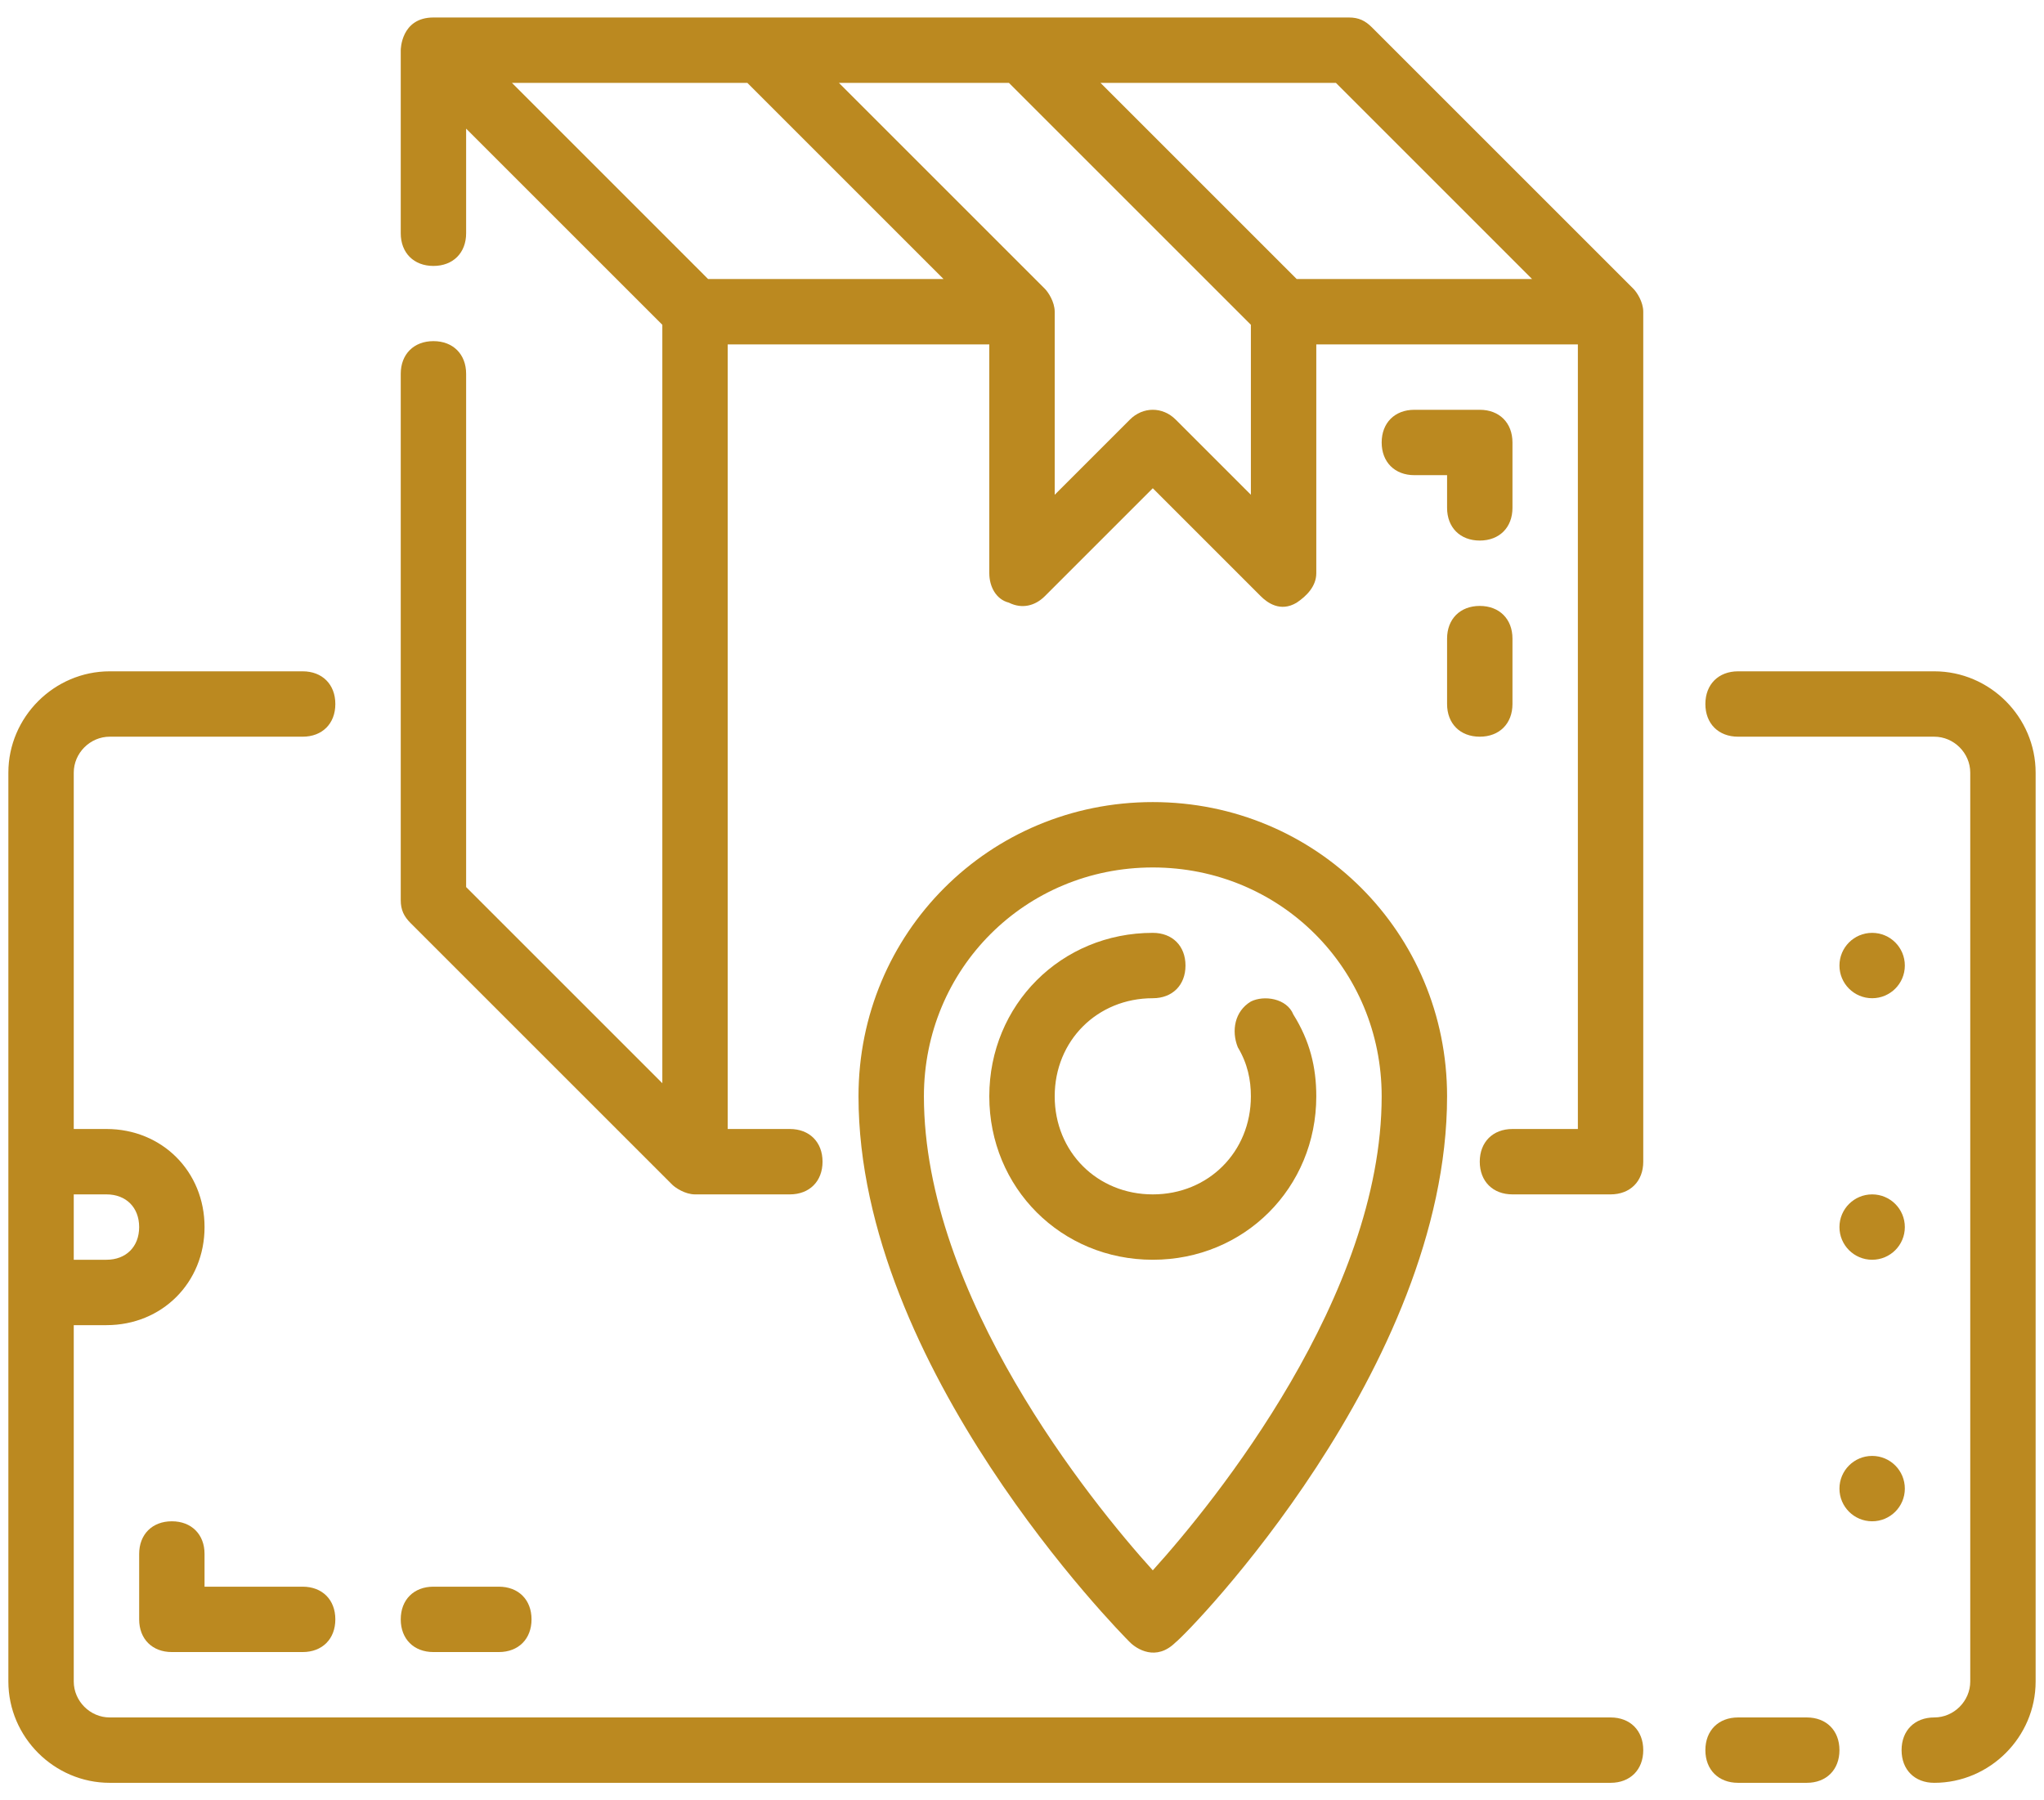 <?xml version="1.0" encoding="UTF-8"?> <svg xmlns="http://www.w3.org/2000/svg" width="84" height="74" viewBox="0 0 84 74" fill="none"> <path d="M66.188 70.594H4.509C3.703 70.594 3.031 69.922 3.031 69.116V54.469H4.375C6.659 54.469 8.406 52.722 8.406 50.438C8.406 48.153 6.659 46.406 4.375 46.406H3.031V31.759C3.031 30.953 3.703 30.281 4.509 30.281H12.438C13.244 30.281 13.781 29.744 13.781 28.938C13.781 28.131 13.244 27.594 12.438 27.594H4.509C2.225 27.594 0.344 29.475 0.344 31.759V69.116C0.344 71.4 2.225 73.281 4.509 73.281H66.188C66.994 73.281 67.531 72.744 67.531 71.938C67.531 71.131 66.994 70.594 66.188 70.594ZM3.031 49.094H4.375C5.181 49.094 5.719 49.631 5.719 50.438C5.719 51.244 5.181 51.781 4.375 51.781H3.031V49.094Z" fill="#BB8920"></path> <path d="M74.25 70.594H71.428C70.622 70.594 70.084 71.131 70.084 71.938C70.084 72.744 70.622 73.281 71.428 73.281H74.25C75.056 73.281 75.594 72.744 75.594 71.938C75.594 71.131 75.056 70.594 74.25 70.594Z" fill="#BB8920"></path> <path d="M79.491 27.594H71.428C70.622 27.594 70.084 28.131 70.084 28.938C70.084 29.744 70.622 30.281 71.428 30.281H79.491C80.297 30.281 80.969 30.953 80.969 31.759V69.116C80.969 69.922 80.297 70.594 79.491 70.594C78.684 70.594 78.147 71.131 78.147 71.938C78.147 72.744 78.684 73.281 79.491 73.281C81.775 73.281 83.656 71.4 83.656 69.116V31.759C83.656 29.475 81.775 27.594 79.491 27.594Z" fill="#BB8920"></path> <path d="M67.128 11.872L56.378 1.122C56.109 0.853 55.841 0.719 55.438 0.719H17.812C16.469 0.719 16.469 2.062 16.469 2.062V9.588C16.469 10.394 17.006 10.931 17.812 10.931C18.619 10.931 19.156 10.394 19.156 9.588V5.287L27.219 13.35V44.525L19.156 36.462V15.366C19.156 14.559 18.619 14.022 17.812 14.022C17.006 14.022 16.469 14.559 16.469 15.366V37C16.469 37.403 16.603 37.672 16.872 37.941L27.622 48.691C27.756 48.825 28.159 49.094 28.562 49.094H32.459C33.266 49.094 33.803 48.556 33.803 47.75C33.803 46.944 33.266 46.406 32.459 46.406H29.906V14.156H40.656V23.562C40.656 24.1 40.925 24.637 41.462 24.772C42 25.041 42.538 24.906 42.941 24.503L47.375 20.069L51.809 24.503C52.078 24.772 52.616 25.175 53.288 24.772C53.691 24.503 54.094 24.1 54.094 23.562V14.156H64.844V46.406H62.156C61.35 46.406 60.812 46.944 60.812 47.75C60.812 48.556 61.35 49.094 62.156 49.094H66.188C66.994 49.094 67.531 48.556 67.531 47.75V12.812C67.531 12.409 67.263 12.006 67.128 11.872ZM29.1 11.469L21.038 3.406H30.712L38.775 11.469H29.1ZM51.406 20.337L48.316 17.247C47.778 16.709 46.972 16.709 46.434 17.247L43.344 20.337V12.812C43.344 12.409 43.075 12.006 42.941 11.872L34.475 3.406H41.462L51.406 13.35V20.337ZM53.288 11.469L45.225 3.406H54.9L62.962 11.469H53.288Z" fill="#BB8920"></path> <path d="M47.375 32.969C40.656 32.969 35.281 38.344 35.281 45.062C35.281 56.216 46.031 67.1 46.434 67.503C46.703 67.772 47.509 68.309 48.316 67.503C48.853 67.1 59.469 56.216 59.469 45.062C59.469 38.344 54.094 32.969 47.375 32.969ZM47.375 64.547C44.822 61.725 37.969 53.259 37.969 45.062C37.969 39.822 42.134 35.656 47.375 35.656C52.616 35.656 56.781 39.822 56.781 45.062C56.781 53.259 49.928 61.725 47.375 64.547Z" fill="#BB8920"></path> <path d="M51.406 41.166C50.734 41.569 50.6 42.375 50.869 43.047C51.272 43.719 51.406 44.391 51.406 45.062C51.406 47.347 49.659 49.094 47.375 49.094C45.091 49.094 43.344 47.347 43.344 45.062C43.344 42.778 45.091 41.031 47.375 41.031C48.181 41.031 48.719 40.494 48.719 39.688C48.719 38.881 48.181 38.344 47.375 38.344C43.612 38.344 40.656 41.3 40.656 45.062C40.656 48.825 43.612 51.781 47.375 51.781C51.138 51.781 54.094 48.825 54.094 45.062C54.094 43.853 53.825 42.778 53.153 41.703C52.884 41.031 51.944 40.897 51.406 41.166Z" fill="#BB8920"></path> <path d="M62.156 18.188C62.156 17.381 61.619 16.844 60.812 16.844H58.125C57.319 16.844 56.781 17.381 56.781 18.188C56.781 18.994 57.319 19.531 58.125 19.531H59.469V20.875C59.469 21.681 60.006 22.219 60.812 22.219C61.619 22.219 62.156 21.681 62.156 20.875V18.188Z" fill="#BB8920"></path> <path d="M60.812 24.906C60.006 24.906 59.469 25.444 59.469 26.25V28.938C59.469 29.744 60.006 30.281 60.812 30.281C61.619 30.281 62.156 29.744 62.156 28.938V26.25C62.156 25.444 61.619 24.906 60.812 24.906Z" fill="#BB8920"></path> <path d="M7.062 62.531C6.256 62.531 5.719 63.069 5.719 63.875V66.562C5.719 67.369 6.256 67.906 7.062 67.906H12.438C13.244 67.906 13.781 67.369 13.781 66.562C13.781 65.756 13.244 65.219 12.438 65.219H8.406V63.875C8.406 63.069 7.869 62.531 7.062 62.531Z" fill="#BB8920"></path> <path d="M20.5 67.906C21.306 67.906 21.844 67.369 21.844 66.562C21.844 65.756 21.306 65.219 20.5 65.219H17.812C17.006 65.219 16.469 65.756 16.469 66.562C16.469 67.369 17.006 67.906 17.812 67.906H20.5Z" fill="#BB8920"></path> <path d="M76.938 62.531C77.68 62.531 78.281 61.93 78.281 61.188C78.281 60.445 77.68 59.844 76.938 59.844C76.195 59.844 75.594 60.445 75.594 61.188C75.594 61.93 76.195 62.531 76.938 62.531Z" fill="#BB8920"></path> <path d="M76.938 51.781C77.68 51.781 78.281 51.18 78.281 50.438C78.281 49.695 77.68 49.094 76.938 49.094C76.195 49.094 75.594 49.695 75.594 50.438C75.594 51.18 76.195 51.781 76.938 51.781Z" fill="#BB8920"></path> <path d="M76.938 41.031C77.68 41.031 78.281 40.43 78.281 39.688C78.281 38.945 77.68 38.344 76.938 38.344C76.195 38.344 75.594 38.945 75.594 39.688C75.594 40.43 76.195 41.031 76.938 41.031Z" fill="#BB8920"></path> </svg> 